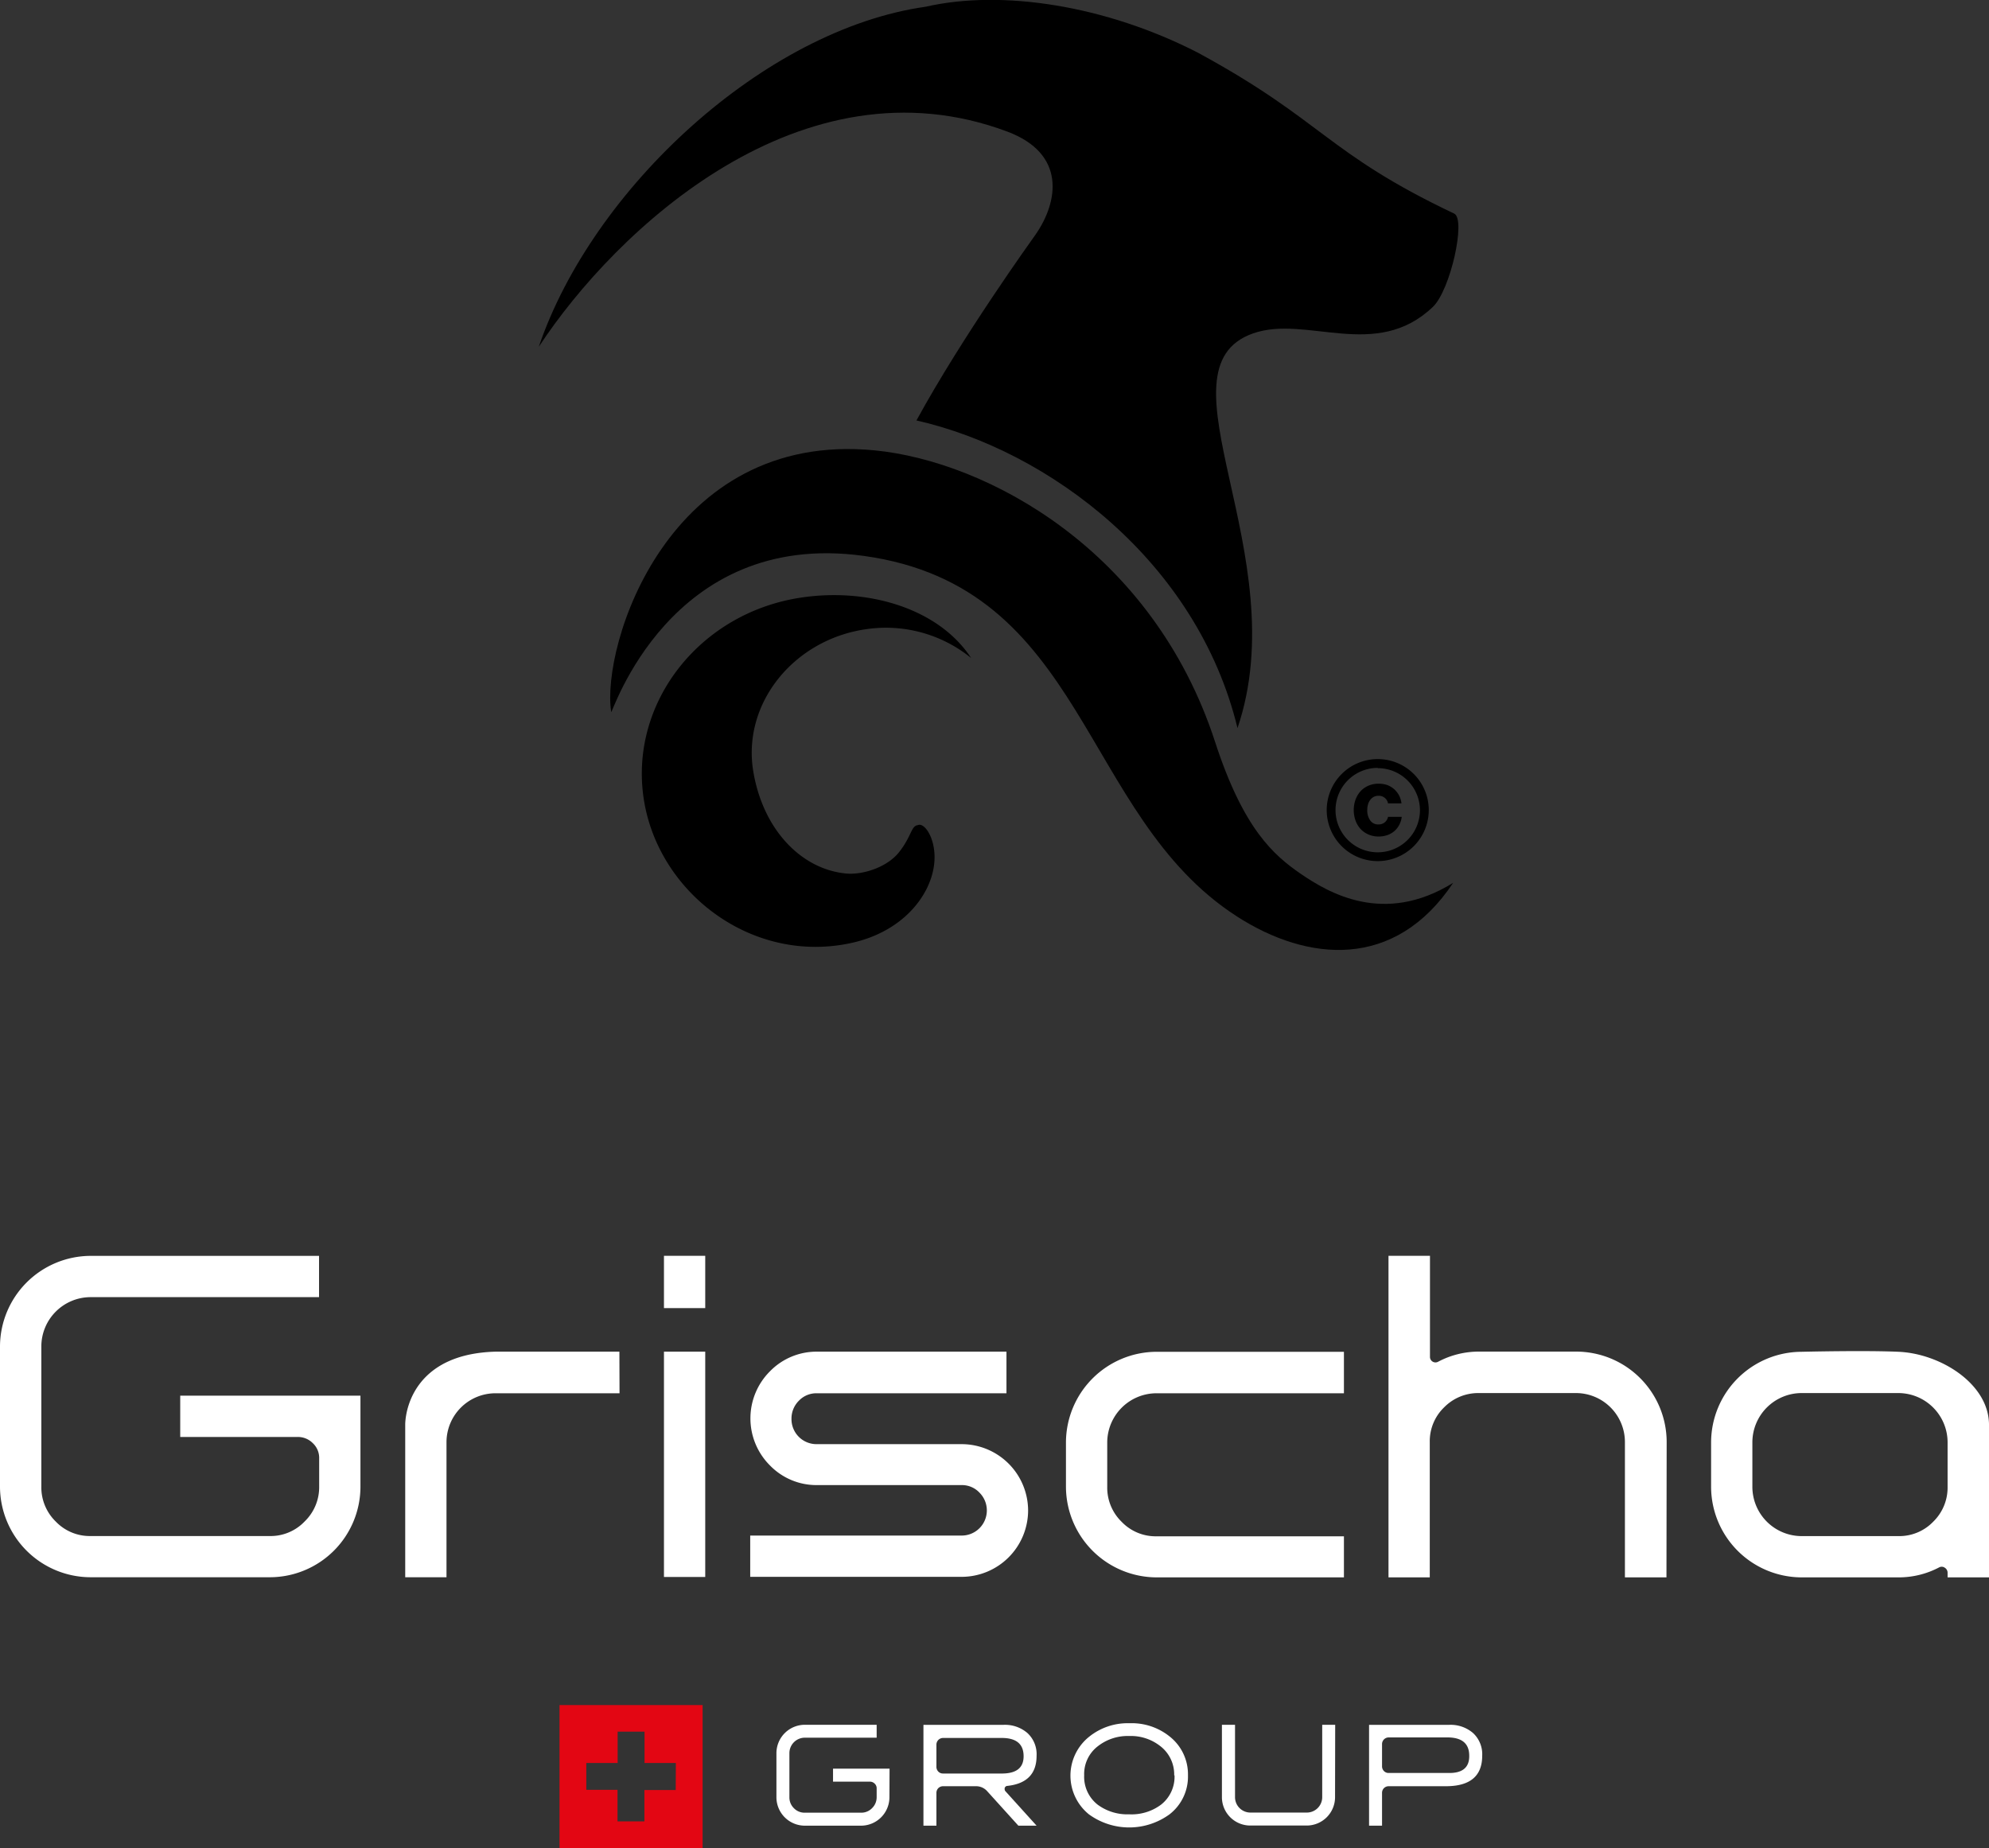<svg id="Ebene_1" data-name="Ebene 1" xmlns="http://www.w3.org/2000/svg" viewBox="0 0 295.88 274.96"><rect x="0" y="0" width="295.88" height="274.96" fill="#333333" stroke="none"/><defs><style>.cls-1{fill:#fff;}.cls-2{fill:#e30613;}</style></defs><path class="cls-1" d="M312.9,341.87a13.49,13.49,0,0,1-13.5,13.5H272.72a13.5,13.5,0,0,1-13.44-13.5V321a13.52,13.52,0,0,1,13.46-13.44h34v6.14h-34a7.34,7.34,0,0,0-7.31,7.3v20.88a7.1,7.1,0,0,0,2.15,5.21,7,7,0,0,0,5.15,2.15H299.4a7,7,0,0,0,5.21-2.18,7.09,7.09,0,0,0,2.15-5.18V337.7a3,3,0,0,0-.95-2.28,3.12,3.12,0,0,0-2.25-.92H286.09v-6.14H312.9Z" transform="translate(-259.28 -120.72)"/><path class="cls-1" d="M364.19,315.33h-6.14v-7.78h6.14Zm0,40h-6.14V321.81h6.14Z" transform="translate(-259.28 -120.72)"/><path class="cls-1" d="M412.22,345.41a9.9,9.9,0,0,1-9.89,9.9H370.88v-6.14h31.45a3.74,3.74,0,0,0,2.66-6.38,3.57,3.57,0,0,0-2.66-1.13H380.84a9.63,9.63,0,0,1-7-2.9,9.89,9.89,0,0,1,0-14.05,9.67,9.67,0,0,1,7-2.9H409V328H380.78a3.58,3.58,0,0,0-2.67,1.12,3.73,3.73,0,0,0-1.09,2.7,3.72,3.72,0,0,0,3.76,3.75h21.53a9.9,9.9,0,0,1,9.91,9.89Z" transform="translate(-259.28 -120.72)"/><path class="cls-1" d="M459.2,355.39H431.29a13.52,13.52,0,0,1-13.44-13.46V335.3a13.52,13.52,0,0,1,13.44-13.47H459.2V328H431.29a7.34,7.34,0,0,0-7.3,7.32v6.64a7.08,7.08,0,0,0,2.15,5.17,7,7,0,0,0,5.15,2.15H459.2Z" transform="translate(-259.28 -120.72)"/><path class="cls-1" d="M507.18,355.39H501v-20.1a7.29,7.29,0,0,0-7.3-7.32H479.28a7.1,7.1,0,0,0-5.16,2.11,7,7,0,0,0-2.15,5.19v20.12h-6.14V307.55H472v15a.82.82,0,0,0,1.23.75,12.93,12.93,0,0,1,6.08-1.5h14.46a13.47,13.47,0,0,1,13.44,13.47Z" transform="translate(-259.28 -120.72)"/><path class="cls-1" d="M351.42,321.81H333c-11.57.31-13.36,8-13.44,10.77,0,.59,0,22.79,0,22.79h6.14v-20.1A7.29,7.29,0,0,1,333,328h18.44Z" transform="translate(-259.28 -120.72)"/><path class="cls-1" d="M555.16,355.39H549v-.68a.87.87,0,0,0-.41-.75.79.79,0,0,0-.82-.07,12.89,12.89,0,0,1-6.07,1.5H527.26a13.5,13.5,0,0,1-13.44-13.46V335.3a13.5,13.5,0,0,1,13.44-13.47s9.45-.23,14.46,0c6.28.29,13.37,4.77,13.44,10.77ZM549,341.93v-6.64a7.34,7.34,0,0,0-7.3-7.32H527.26a7.34,7.34,0,0,0-7.3,7.32v6.64a7.34,7.34,0,0,0,7.3,7.32h14.46a7,7,0,0,0,5.15-2.15A7.08,7.08,0,0,0,549,341.93Z" transform="translate(-259.28 -120.72)"/><path d="M452.79,250.73c-4-2.75-8.53-6.63-12.76-19.65-9.31-28.57-34-41.73-50.64-43.36-30.76-3-40.71,29.11-39.19,38.92.09.58,8.59-27.21,37.55-23.22C421,208,419.91,242,443.28,257.06c10.54,6.78,23.51,8,32.17-5C465.09,258.49,456.82,253.47,452.79,250.73Z" transform="translate(-259.28 -120.72)"/><path d="M384.84,250.64c-6.49-.76-12.09-6.58-13.51-15.2-1.65-10.06,6-19.53,16.71-21.1a20.08,20.08,0,0,1,15.7,4.27c-4.82-7.36-15.27-10.46-25.19-9C363.49,211.81,353,225.1,355,239.29s16.17,25,31,21.7c7.49-1.66,11.6-6.89,12.22-11.51.5-3.67-1.35-6.49-2.41-6-1,.11-.91,1.63-2.77,4S387.31,251,384.84,250.64Z" transform="translate(-259.28 -120.72)"/><path d="M472.44,166.37c-8.48,8.11-18.82,1.16-26.76,3.95-15,5.28,6.42,33-2.31,58.72-6-24.74-28-41.29-47.76-45.77,6.88-12.59,17.26-27,17.74-27.68,3.4-4.92,4.51-12-4.19-15.28-30.56-11.48-58.27,14.54-69.73,32,8-23.56,33.58-47.21,57.56-50.59,11.31-2.59,26.77-.21,40.51,6.85,18.71,10.16,19.05,14.88,38.11,23.93C477.38,153.36,475.05,163.87,472.44,166.37Z" transform="translate(-259.28 -120.72)"/><path d="M464.23,248.83a7.59,7.59,0,1,1,7.59-7.59A7.6,7.6,0,0,1,464.23,248.83Zm0-13.87a6.28,6.28,0,1,0,6.28,6.28A6.28,6.28,0,0,0,464.23,235Z" transform="translate(-259.28 -120.72)"/><path d="M467.8,242.24a3.41,3.41,0,0,1-.35,1.16,3.11,3.11,0,0,1-1.76,1.55,3.91,3.91,0,0,1-1.31.22,3.78,3.78,0,0,1-1.58-.32,3.6,3.6,0,0,1-1.17-.85,3.86,3.86,0,0,1-.72-1.25,4.7,4.7,0,0,1-.25-1.52,4.63,4.63,0,0,1,.25-1.5,3.86,3.86,0,0,1,.72-1.25,3.46,3.46,0,0,1,1.17-.85,3.78,3.78,0,0,1,1.58-.32,3.91,3.91,0,0,1,1.31.22,3.48,3.48,0,0,1,1,.61,3.63,3.63,0,0,1,.72.93,3.53,3.53,0,0,1,.35,1.17h-2a1.38,1.38,0,0,0-1.41-1.13,1.49,1.49,0,0,0-.75.18,1.59,1.59,0,0,0-.52.48,2,2,0,0,0-.31.68,3,3,0,0,0-.1.78,2.54,2.54,0,0,0,.43,1.53,1.41,1.41,0,0,0,1.25.61,1.38,1.38,0,0,0,1.41-1.13Z" transform="translate(-259.28 -120.72)"/><path class="cls-2" d="M363.8,374.39H342.51v21.29H363.8Zm-4,12.64h-4.66v4.66h-4V387H346.5v-4h4.66v-4.66h4V383h4.66Z" transform="translate(-259.28 -120.72)"/><path class="cls-1" d="M391.59,388.09a4.23,4.23,0,0,1-4.24,4.24H379a4.23,4.23,0,0,1-4.22-4.24v-6.55a4.23,4.23,0,0,1,4.22-4.22h10.69v1.92H379a2.3,2.3,0,0,0-2.29,2.3v6.55a2.23,2.23,0,0,0,.67,1.64,2.2,2.2,0,0,0,1.62.67h8.37a2.23,2.23,0,0,0,1.64-.68,2.25,2.25,0,0,0,.68-1.63v-1.31a.94.94,0,0,0-.3-.71,1,1,0,0,0-.71-.29h-5.48v-1.93h8.41Z" transform="translate(-259.28 -120.72)"/><path class="cls-1" d="M413.48,392.33h-2.71l-4.63-5.12a2.2,2.2,0,0,0-1.69-.75h-4.89a1,1,0,0,0-.7.29,1,1,0,0,0-.28.7v4.88h-1.93v-15h11.91a5.1,5.1,0,0,1,3.56,1.22,4.29,4.29,0,0,1,1.36,3.38q0,4-4.32,4.48a.43.43,0,0,0-.43.49.45.45,0,0,0,.13.32ZM411.55,382c0-1.81-1.08-2.72-3.25-2.72h-8.74a1,1,0,0,0-.7.3,1,1,0,0,0-.28.72v3.26a1,1,0,0,0,.28.72.94.94,0,0,0,.7.29h8.91C410.53,384.53,411.55,383.68,411.55,382Z" transform="translate(-259.28 -120.72)"/><path class="cls-1" d="M436,384.83a7.09,7.09,0,0,1-2.74,5.81,10.19,10.19,0,0,1-12,0,7.41,7.41,0,0,1,.05-11.55,9.13,9.13,0,0,1,6-2,9,9,0,0,1,6,2A7.16,7.16,0,0,1,436,384.83Zm-2.05,0a5.31,5.31,0,0,0-2.15-4.4,7.07,7.07,0,0,0-4.54-1.44,7.2,7.2,0,0,0-4.64,1.5,5.2,5.2,0,0,0-2.06,4.34,5.26,5.26,0,0,0,2,4.37,7.41,7.41,0,0,0,4.69,1.44A7.32,7.32,0,0,0,432,389.2,5.27,5.27,0,0,0,434,384.85Z" transform="translate(-259.28 -120.72)"/><path class="cls-1" d="M457.88,388.09a4.22,4.22,0,0,1-4.22,4.22h-8.39a4.22,4.22,0,0,1-4.22-4.22V377.32H443v10.77a2.29,2.29,0,0,0,2.29,2.29h8.39a2.29,2.29,0,0,0,2.29-2.29V377.32h1.93Z" transform="translate(-259.28 -120.72)"/><path class="cls-1" d="M479.77,381.92q0,4.54-5.4,4.54h-8.52a1,1,0,0,0-.7.29,1,1,0,0,0-.28.7v4.88h-1.93v-15h11.91a5.1,5.1,0,0,1,3.56,1.22A4.29,4.29,0,0,1,479.77,381.92Zm-1.93,0c0-1.81-1.08-2.72-3.25-2.72h-8.74a1,1,0,0,0-.7.3,1,1,0,0,0-.28.72v3.26a1,1,0,0,0,.28.72.94.94,0,0,0,.7.29h8.91C476.82,384.53,477.84,383.68,477.84,382Z" transform="translate(-259.28 -120.72)"/></svg>